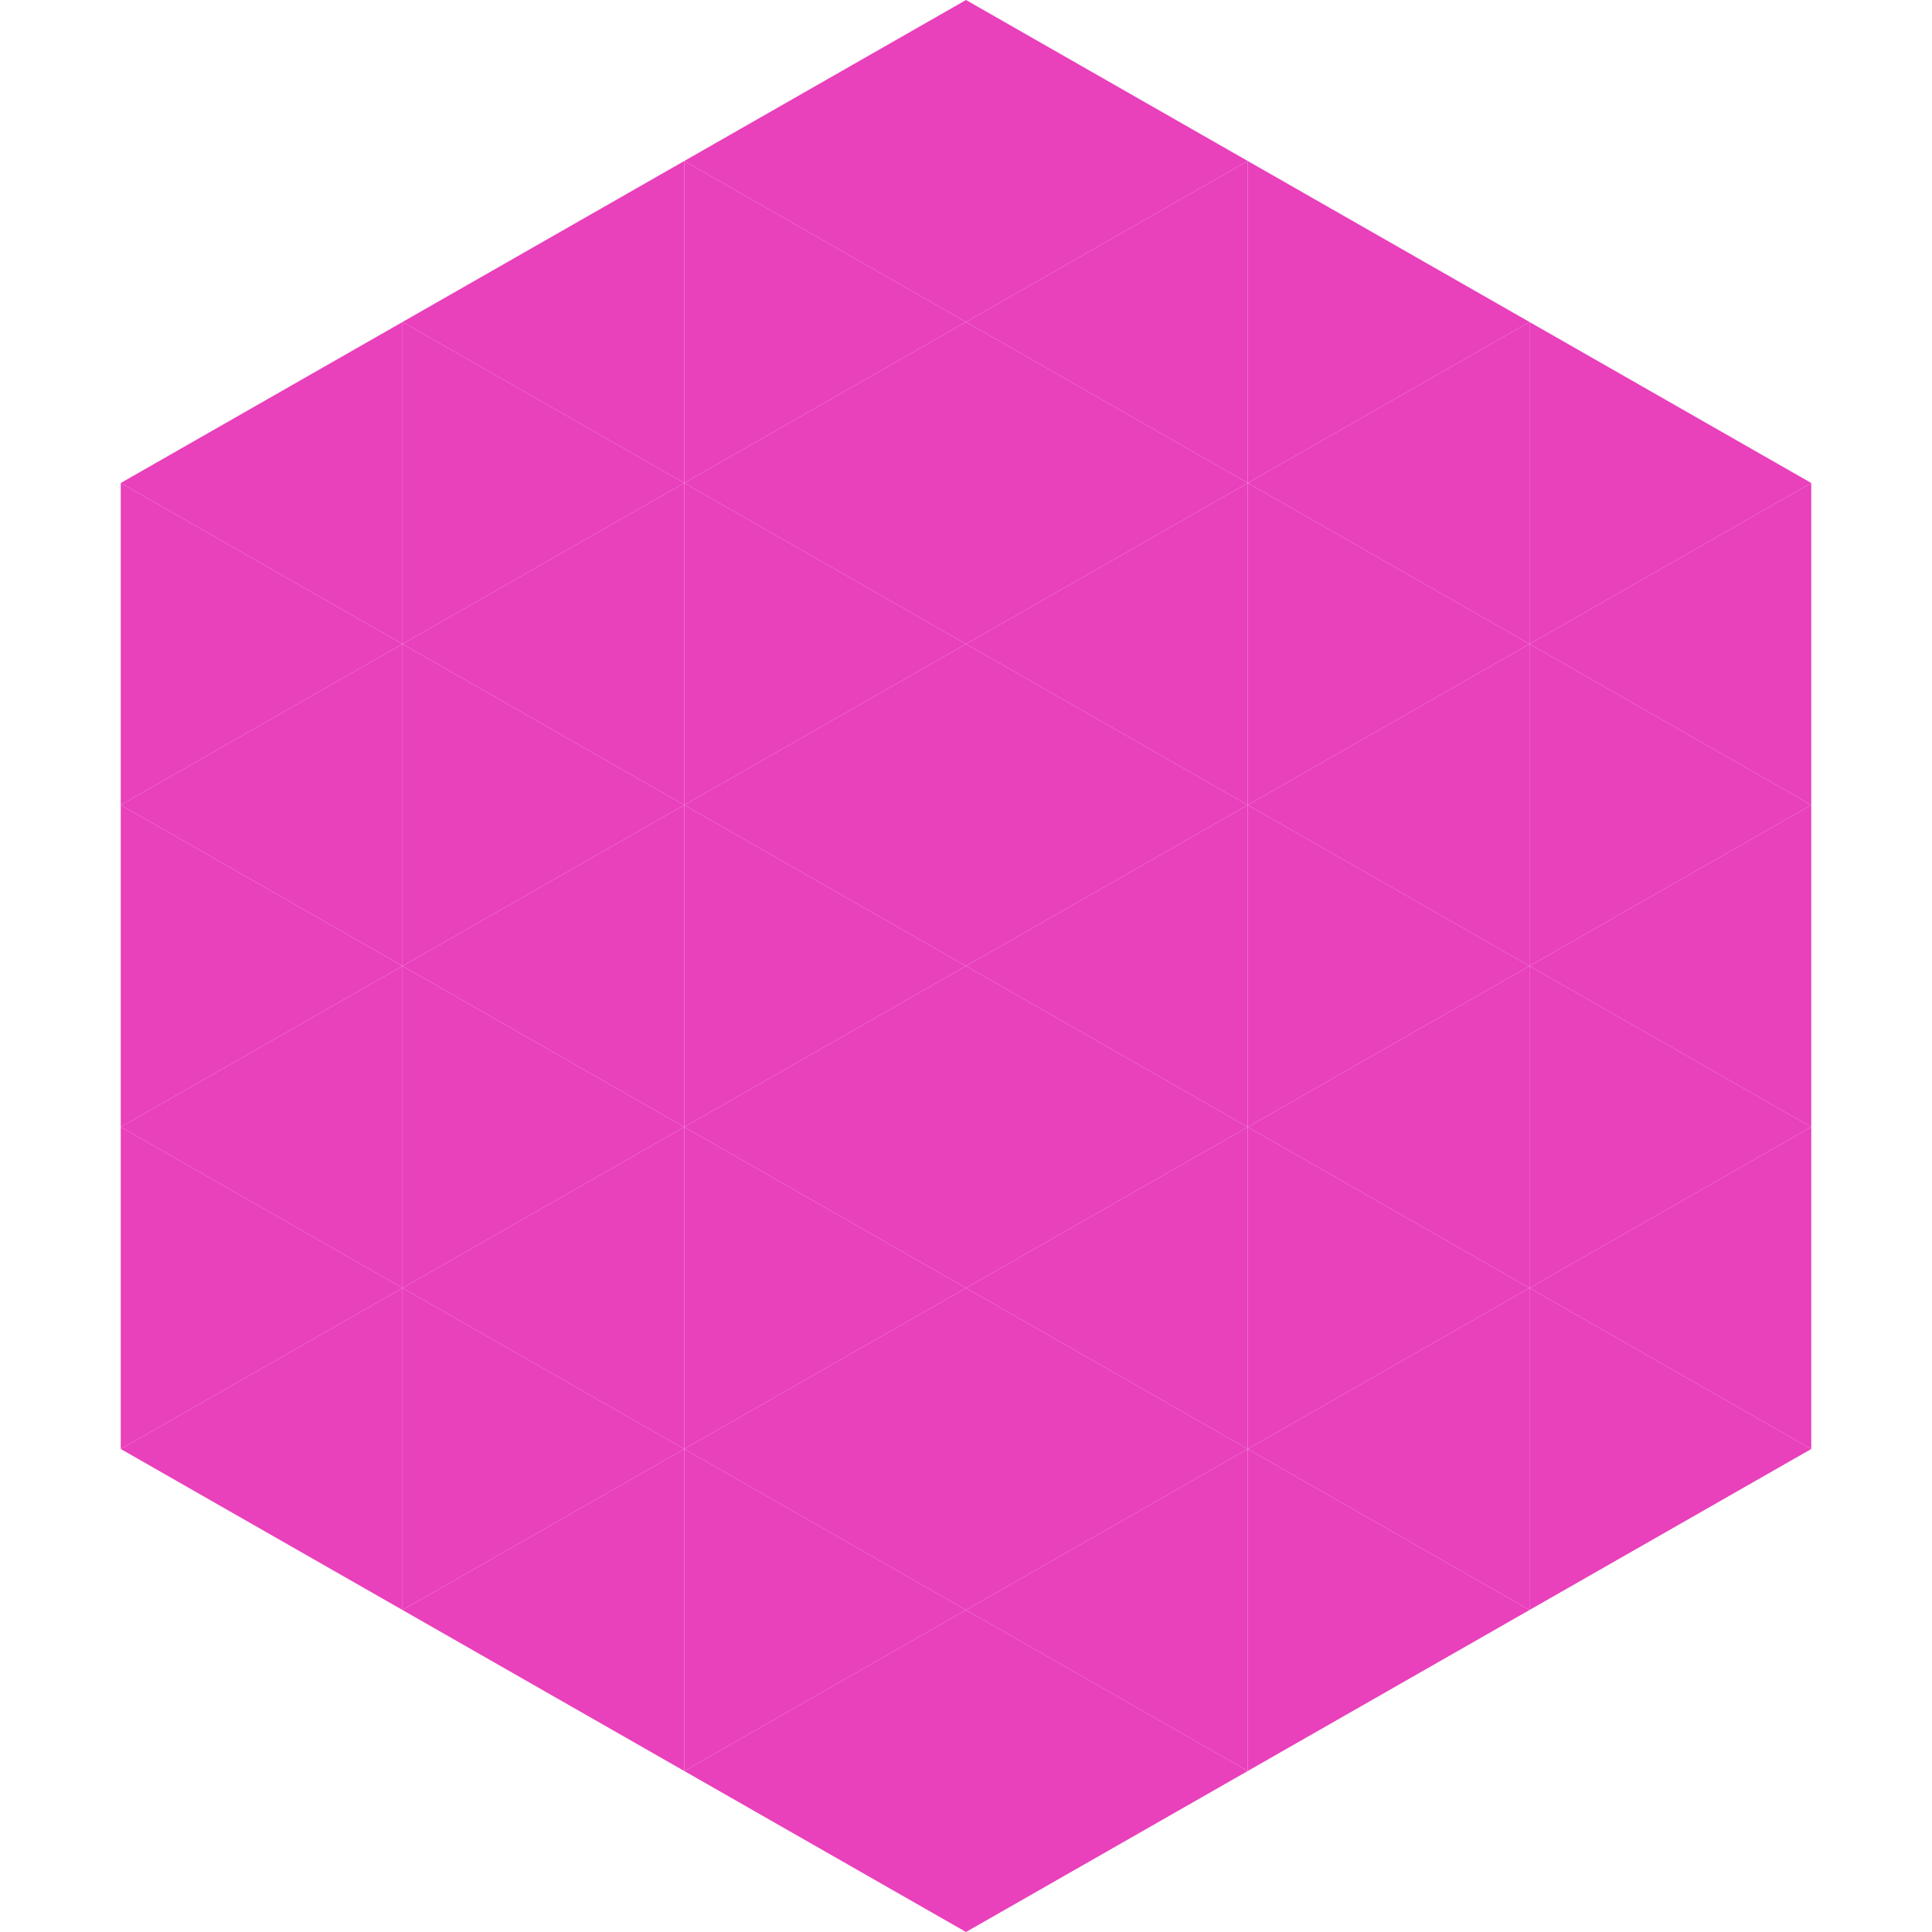 <?xml version="1.0"?>
<!-- Generated by SVGo -->
<svg width="240" height="240"
     xmlns="http://www.w3.org/2000/svg"
     xmlns:xlink="http://www.w3.org/1999/xlink">
<polygon points="50,40 15,60 50,80" style="fill:rgb(233,64,188)" />
<polygon points="190,40 225,60 190,80" style="fill:rgb(233,64,188)" />
<polygon points="15,60 50,80 15,100" style="fill:rgb(233,64,188)" />
<polygon points="225,60 190,80 225,100" style="fill:rgb(233,64,188)" />
<polygon points="50,80 15,100 50,120" style="fill:rgb(233,64,188)" />
<polygon points="190,80 225,100 190,120" style="fill:rgb(233,64,188)" />
<polygon points="15,100 50,120 15,140" style="fill:rgb(233,64,188)" />
<polygon points="225,100 190,120 225,140" style="fill:rgb(233,64,188)" />
<polygon points="50,120 15,140 50,160" style="fill:rgb(233,64,188)" />
<polygon points="190,120 225,140 190,160" style="fill:rgb(233,64,188)" />
<polygon points="15,140 50,160 15,180" style="fill:rgb(233,64,188)" />
<polygon points="225,140 190,160 225,180" style="fill:rgb(233,64,188)" />
<polygon points="50,160 15,180 50,200" style="fill:rgb(233,64,188)" />
<polygon points="190,160 225,180 190,200" style="fill:rgb(233,64,188)" />
<polygon points="15,180 50,200 15,220" style="fill:rgb(255,255,255); fill-opacity:0" />
<polygon points="225,180 190,200 225,220" style="fill:rgb(255,255,255); fill-opacity:0" />
<polygon points="50,0 85,20 50,40" style="fill:rgb(255,255,255); fill-opacity:0" />
<polygon points="190,0 155,20 190,40" style="fill:rgb(255,255,255); fill-opacity:0" />
<polygon points="85,20 50,40 85,60" style="fill:rgb(233,64,188)" />
<polygon points="155,20 190,40 155,60" style="fill:rgb(233,64,188)" />
<polygon points="50,40 85,60 50,80" style="fill:rgb(233,64,188)" />
<polygon points="190,40 155,60 190,80" style="fill:rgb(233,64,188)" />
<polygon points="85,60 50,80 85,100" style="fill:rgb(233,64,188)" />
<polygon points="155,60 190,80 155,100" style="fill:rgb(233,64,188)" />
<polygon points="50,80 85,100 50,120" style="fill:rgb(233,64,188)" />
<polygon points="190,80 155,100 190,120" style="fill:rgb(233,64,188)" />
<polygon points="85,100 50,120 85,140" style="fill:rgb(233,64,188)" />
<polygon points="155,100 190,120 155,140" style="fill:rgb(233,64,188)" />
<polygon points="50,120 85,140 50,160" style="fill:rgb(233,64,188)" />
<polygon points="190,120 155,140 190,160" style="fill:rgb(233,64,188)" />
<polygon points="85,140 50,160 85,180" style="fill:rgb(233,64,188)" />
<polygon points="155,140 190,160 155,180" style="fill:rgb(233,64,188)" />
<polygon points="50,160 85,180 50,200" style="fill:rgb(233,64,188)" />
<polygon points="190,160 155,180 190,200" style="fill:rgb(233,64,188)" />
<polygon points="85,180 50,200 85,220" style="fill:rgb(233,64,188)" />
<polygon points="155,180 190,200 155,220" style="fill:rgb(233,64,188)" />
<polygon points="120,0 85,20 120,40" style="fill:rgb(233,64,188)" />
<polygon points="120,0 155,20 120,40" style="fill:rgb(233,64,188)" />
<polygon points="85,20 120,40 85,60" style="fill:rgb(233,64,188)" />
<polygon points="155,20 120,40 155,60" style="fill:rgb(233,64,188)" />
<polygon points="120,40 85,60 120,80" style="fill:rgb(233,64,188)" />
<polygon points="120,40 155,60 120,80" style="fill:rgb(233,64,188)" />
<polygon points="85,60 120,80 85,100" style="fill:rgb(233,64,188)" />
<polygon points="155,60 120,80 155,100" style="fill:rgb(233,64,188)" />
<polygon points="120,80 85,100 120,120" style="fill:rgb(233,64,188)" />
<polygon points="120,80 155,100 120,120" style="fill:rgb(233,64,188)" />
<polygon points="85,100 120,120 85,140" style="fill:rgb(233,64,188)" />
<polygon points="155,100 120,120 155,140" style="fill:rgb(233,64,188)" />
<polygon points="120,120 85,140 120,160" style="fill:rgb(233,64,188)" />
<polygon points="120,120 155,140 120,160" style="fill:rgb(233,64,188)" />
<polygon points="85,140 120,160 85,180" style="fill:rgb(233,64,188)" />
<polygon points="155,140 120,160 155,180" style="fill:rgb(233,64,188)" />
<polygon points="120,160 85,180 120,200" style="fill:rgb(233,64,188)" />
<polygon points="120,160 155,180 120,200" style="fill:rgb(233,64,188)" />
<polygon points="85,180 120,200 85,220" style="fill:rgb(233,64,188)" />
<polygon points="155,180 120,200 155,220" style="fill:rgb(233,64,188)" />
<polygon points="120,200 85,220 120,240" style="fill:rgb(233,64,188)" />
<polygon points="120,200 155,220 120,240" style="fill:rgb(233,64,188)" />
<polygon points="85,220 120,240 85,260" style="fill:rgb(255,255,255); fill-opacity:0" />
<polygon points="155,220 120,240 155,260" style="fill:rgb(255,255,255); fill-opacity:0" />
</svg>
